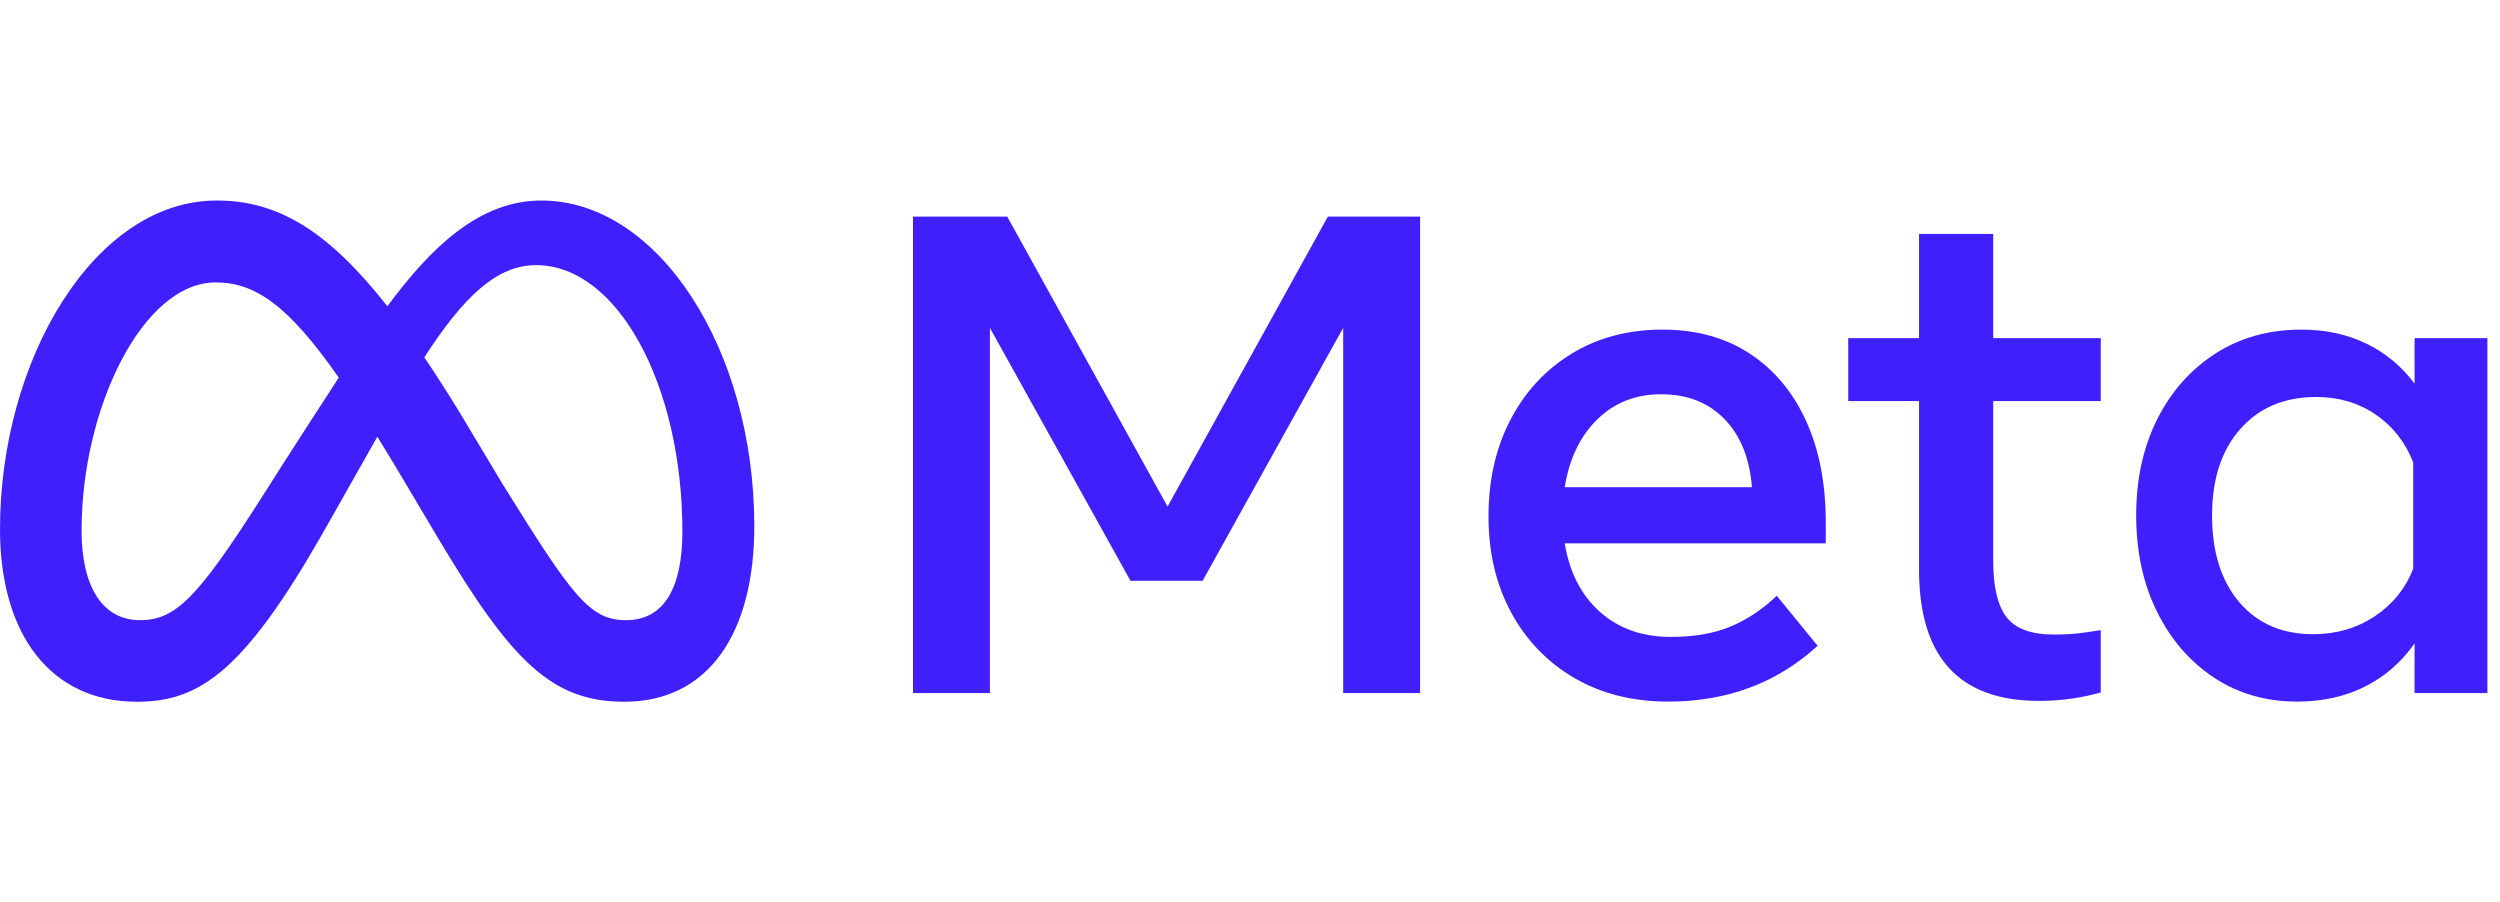 <svg width="133" height="48" viewBox="0 0 133 48" fill="none" xmlns="http://www.w3.org/2000/svg">
<path d="M48.571 11.524H53.586L62.114 26.95L70.642 11.524H75.549V36.872H71.457V17.444L63.979 30.897H60.141L52.663 17.444V36.872H48.571V11.524Z" fill="#3F20FD"/>
<path d="M88.748 37.325C86.853 37.325 85.187 36.905 83.751 36.066C82.314 35.227 81.195 34.065 80.392 32.581C79.589 31.096 79.188 29.394 79.188 27.475C79.188 25.532 79.58 23.811 80.365 22.315C81.149 20.818 82.239 19.647 83.633 18.802C85.027 17.957 86.63 17.535 88.44 17.535C90.239 17.535 91.787 17.96 93.084 18.811C94.382 19.662 95.38 20.854 96.081 22.387C96.781 23.92 97.131 25.719 97.131 27.783V28.905H83.244C83.497 30.45 84.122 31.666 85.118 32.553C86.114 33.441 87.372 33.884 88.893 33.884C90.112 33.884 91.162 33.703 92.043 33.341C92.924 32.979 93.751 32.43 94.524 31.694L96.697 34.355C94.536 36.335 91.886 37.325 88.748 37.325ZM91.735 22.287C90.878 21.412 89.756 20.975 88.368 20.975C87.016 20.975 85.884 21.421 84.973 22.315C84.061 23.208 83.485 24.409 83.244 25.918H93.202C93.081 24.373 92.592 23.163 91.735 22.287Z" fill="#3F20FD"/>
<path d="M102.092 21.337H98.326V17.987H102.092V12.447H106.039V17.987H111.761V21.337H106.039V29.828C106.039 31.241 106.281 32.248 106.764 32.852C107.246 33.456 108.073 33.758 109.244 33.757C109.763 33.757 110.203 33.736 110.566 33.694C110.928 33.652 111.326 33.595 111.761 33.522V36.835C111.265 36.979 110.76 37.088 110.249 37.161C109.664 37.247 109.074 37.29 108.484 37.288C104.223 37.288 102.092 34.959 102.092 30.299V21.337Z" fill="#3F20FD"/>
<path d="M132.33 36.872H128.455V34.228C127.767 35.218 126.892 35.982 125.83 36.519C124.768 37.056 123.561 37.324 122.209 37.325C120.543 37.325 119.067 36.899 117.782 36.048C116.496 35.197 115.485 34.026 114.749 32.535C114.013 31.045 113.644 29.34 113.645 27.421C113.645 25.489 114.019 23.781 114.767 22.296C115.515 20.812 116.55 19.647 117.872 18.802C119.194 17.957 120.712 17.535 122.426 17.535C123.717 17.535 124.876 17.785 125.902 18.286C126.914 18.776 127.791 19.506 128.455 20.413V17.987H132.33V36.872ZM128.383 24.596C127.96 23.522 127.293 22.674 126.382 22.052C125.471 21.43 124.417 21.12 123.223 21.12C121.533 21.12 120.187 21.687 119.185 22.822C118.183 23.956 117.682 25.489 117.682 27.421C117.682 29.364 118.165 30.903 119.131 32.038C120.096 33.172 121.406 33.739 123.06 33.739C124.279 33.739 125.365 33.426 126.319 32.798C127.272 32.17 127.96 31.326 128.383 30.263V24.596Z" fill="#3F20FD"/>
<path d="M28.8 10.667C25.51 10.667 22.937 13.145 20.609 16.293C17.409 12.219 14.733 10.667 11.531 10.667C5.002 10.667 0 19.163 0 28.156C0 33.784 2.723 37.333 7.283 37.333C10.565 37.333 12.925 35.786 17.122 28.451C17.122 28.451 18.871 25.361 20.075 23.233C20.496 23.914 20.94 24.648 21.407 25.434L23.375 28.745C27.208 35.159 29.344 37.333 33.214 37.333C37.656 37.333 40.129 33.735 40.129 27.991C40.129 18.575 35.014 10.667 28.8 10.667ZM13.922 26.464C10.52 31.798 9.343 32.993 7.448 32.993C5.499 32.993 4.34 31.282 4.34 28.23C4.34 21.701 7.595 15.025 11.476 15.025C13.577 15.025 15.333 16.239 18.023 20.09C15.469 24.007 13.922 26.464 13.922 26.464ZM26.763 25.793L24.41 21.869C23.773 20.833 23.161 19.88 22.574 19.009C24.695 15.737 26.444 14.106 28.524 14.106C32.846 14.106 36.303 20.469 36.303 28.285C36.303 31.264 35.328 32.993 33.306 32.993C31.368 32.993 30.442 31.713 26.763 25.793Z" fill="#3F20FD"/>
</svg>
